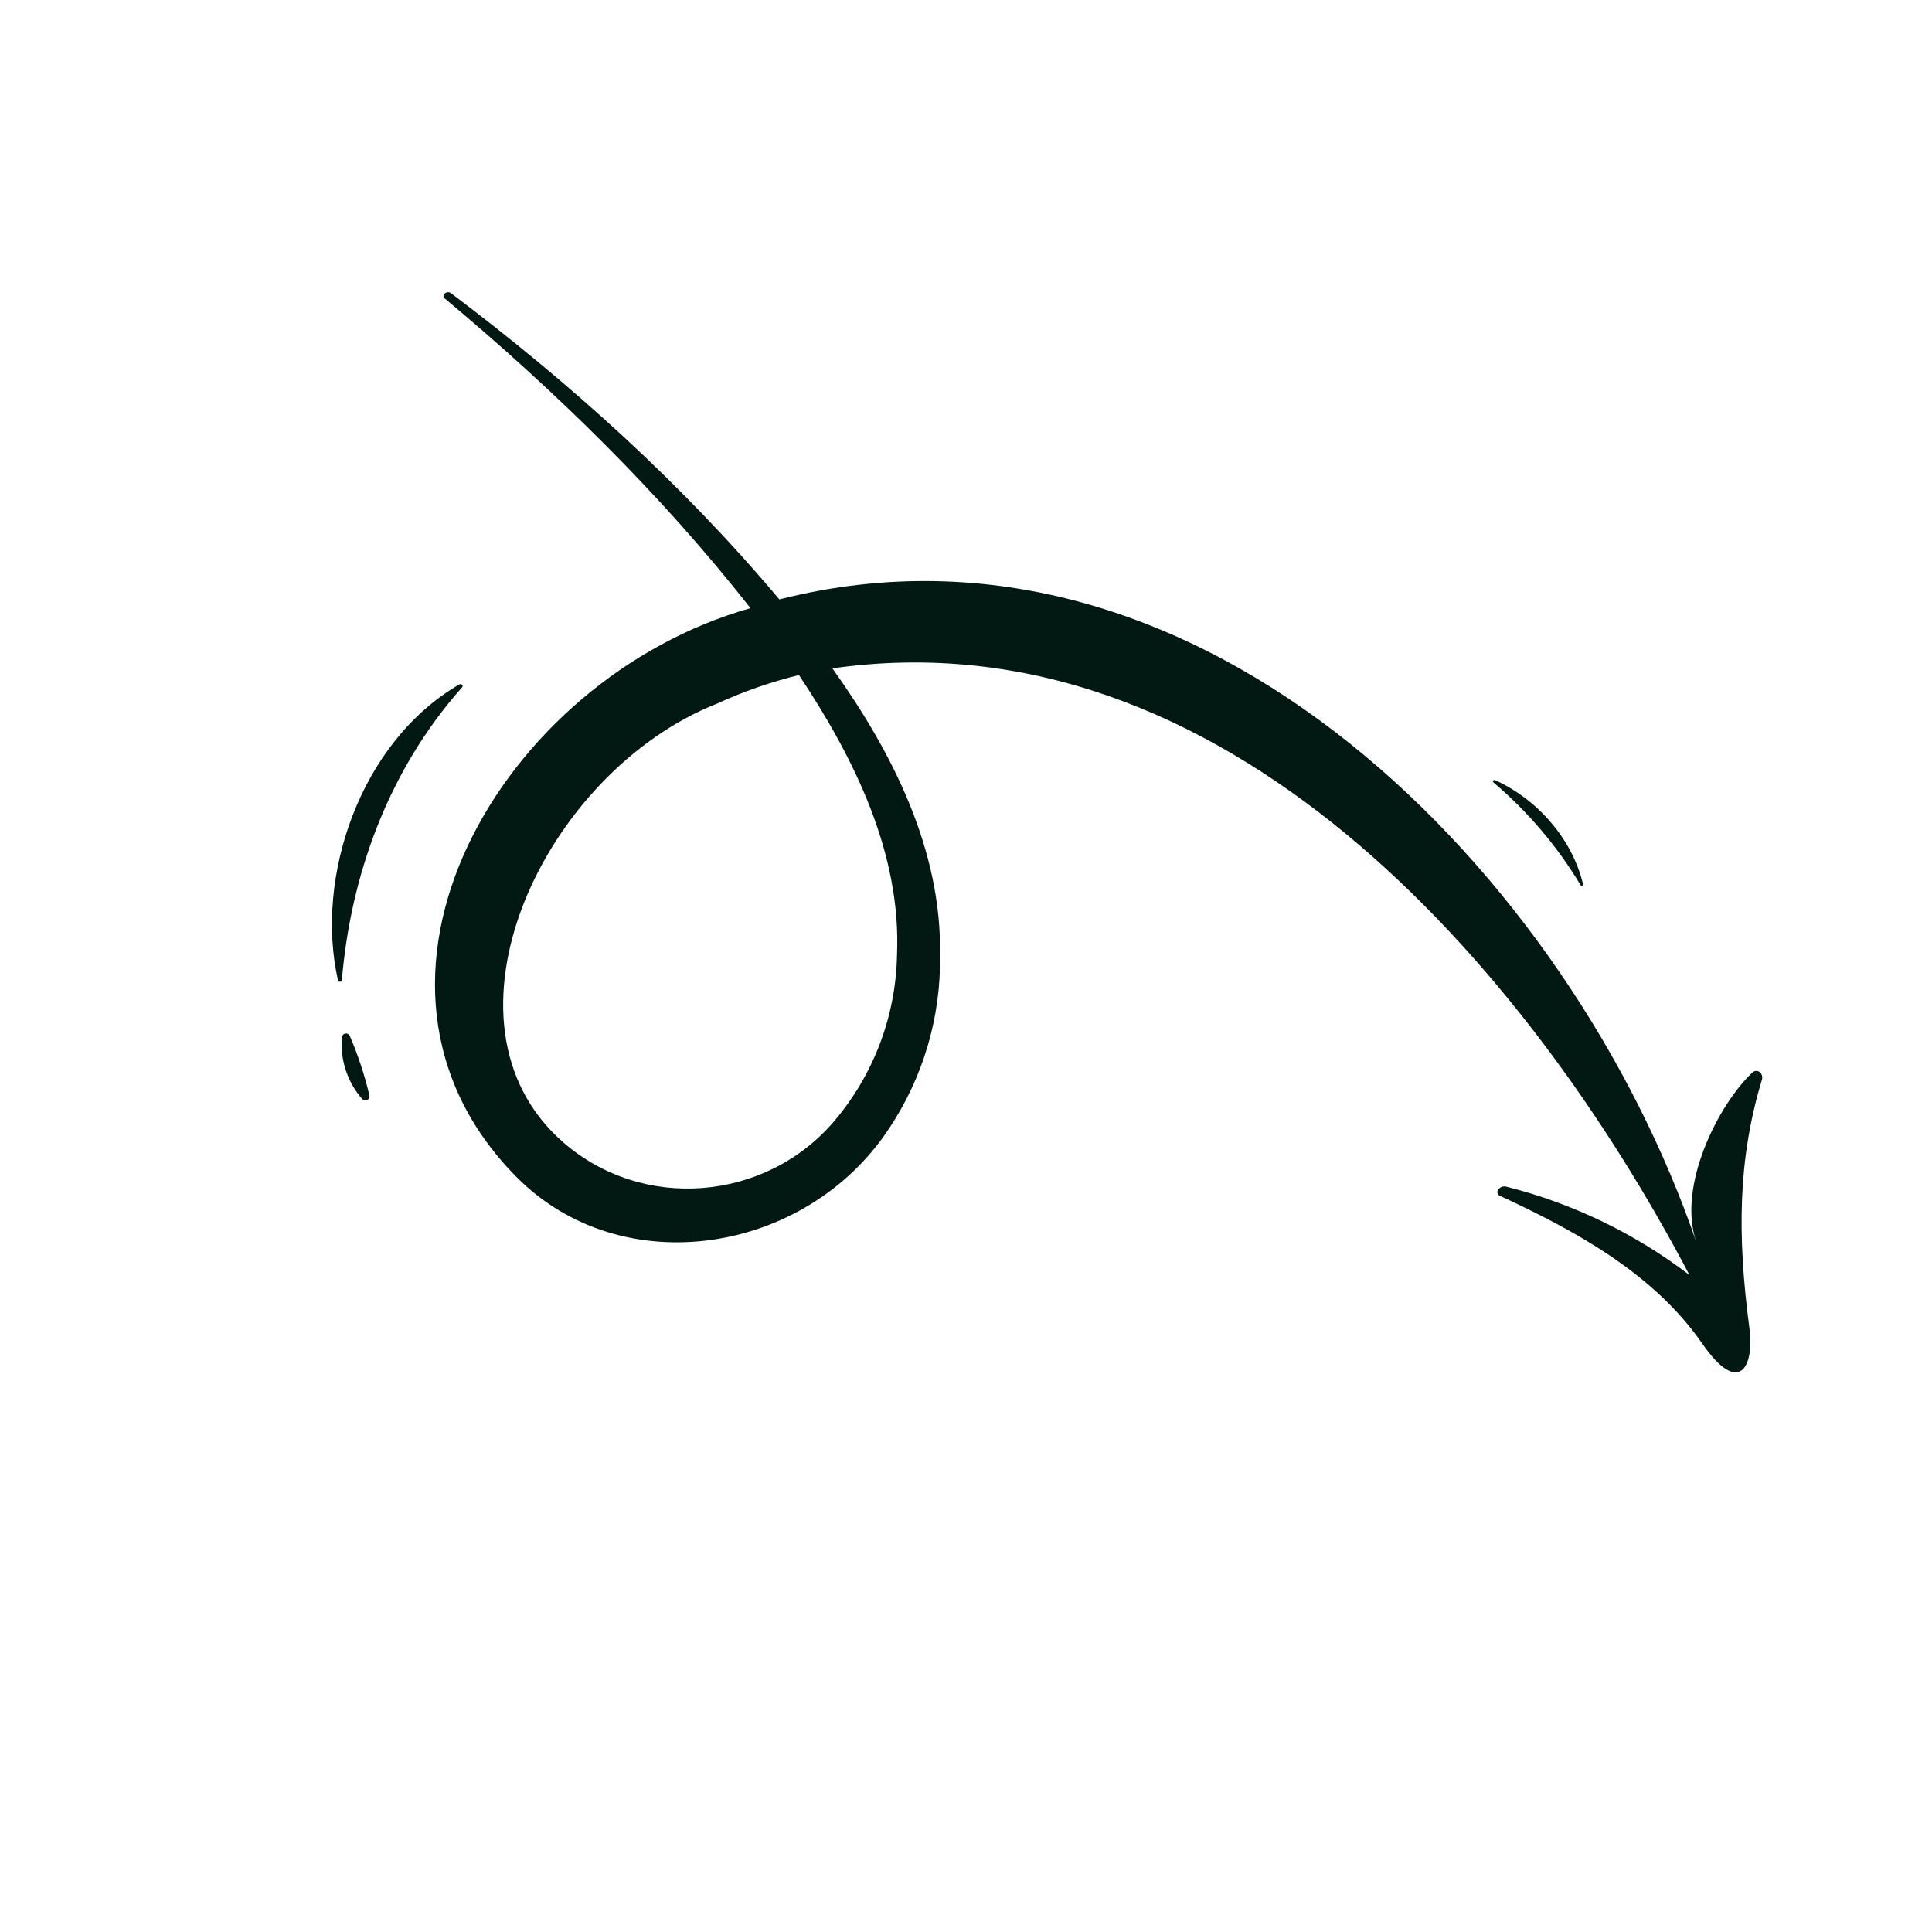 <svg width="86" height="86" viewBox="0 0 86 86" fill="none" xmlns="http://www.w3.org/2000/svg">
<path d="M75.769 59.803C73.621 56.699 70.157 54.797 66.751 53.223C66.729 53.212 66.71 53.197 66.694 53.178C66.678 53.159 66.666 53.138 66.659 53.114C66.652 53.091 66.65 53.066 66.653 53.042C66.656 53.017 66.664 52.994 66.677 52.973C66.714 52.911 66.77 52.863 66.837 52.836C66.904 52.809 66.978 52.803 67.048 52.821C70.005 53.566 72.779 54.905 75.203 56.755C67.871 42.808 54.394 27.274 37.053 29.752C39.723 33.486 41.938 37.844 41.844 42.567C41.879 45.307 41.08 47.992 39.553 50.268C35.852 55.841 27.668 57.136 22.972 52.373C14.451 43.729 22.27 30.22 33.407 27.07C29.418 21.987 24.748 17.425 19.792 13.28C19.765 13.258 19.747 13.226 19.743 13.191C19.739 13.156 19.749 13.121 19.771 13.094C19.788 13.071 19.809 13.052 19.834 13.038C19.858 13.023 19.885 13.014 19.913 13.01C19.942 13.006 19.97 13.007 19.998 13.014C20.025 13.021 20.051 13.034 20.074 13.051C25.405 17.067 30.389 21.559 34.692 26.682C53.534 21.894 69.905 38.992 75.505 55.278C74.646 52.776 76.51 49.147 77.993 47.754C78.038 47.705 78.099 47.676 78.165 47.671C78.23 47.667 78.295 47.689 78.345 47.731C78.388 47.774 78.418 47.827 78.433 47.885C78.448 47.944 78.446 48.005 78.429 48.063C77.36 51.602 77.325 54.975 77.873 59.128C78.097 60.832 77.421 62.187 75.769 59.803ZM31.928 31.316C24.161 34.384 18.976 45.544 25.077 50.854C28.611 53.933 34.062 53.489 37.113 49.93C38.882 47.859 39.877 45.237 39.929 42.514C40.126 37.991 38.025 33.746 35.565 30.049C34.315 30.354 33.097 30.779 31.928 31.316Z" fill="#011813"/>
<path d="M16.442 48.756C16.23 47.852 15.939 46.968 15.571 46.115C15.555 46.078 15.527 46.047 15.492 46.027C15.456 46.007 15.415 46 15.375 46.006C15.335 46.012 15.298 46.031 15.27 46.06C15.241 46.089 15.224 46.127 15.219 46.167C15.177 46.665 15.235 47.166 15.392 47.641C15.548 48.115 15.799 48.553 16.129 48.928C16.157 48.957 16.194 48.977 16.235 48.983C16.275 48.989 16.316 48.982 16.352 48.963C16.388 48.943 16.416 48.912 16.432 48.875C16.448 48.837 16.452 48.796 16.442 48.756Z" fill="#011813"/>
<path d="M15.218 43.63C15.599 39.058 17.237 34.343 20.57 30.594C20.644 30.522 20.529 30.418 20.444 30.466C16.05 33.02 13.998 39.023 15.045 43.638C15.051 43.657 15.063 43.673 15.08 43.684C15.096 43.695 15.115 43.7 15.135 43.699C15.154 43.698 15.173 43.691 15.188 43.679C15.203 43.666 15.213 43.649 15.218 43.63Z" fill="#011813"/>
<path d="M66.474 34.825C68.011 36.128 69.323 37.675 70.359 39.403C70.367 39.414 70.379 39.422 70.392 39.425C70.406 39.429 70.42 39.427 70.432 39.422C70.445 39.416 70.455 39.406 70.461 39.393C70.467 39.381 70.468 39.367 70.465 39.353C69.983 37.338 68.424 35.567 66.537 34.721C66.524 34.716 66.509 34.717 66.496 34.722C66.483 34.726 66.472 34.736 66.465 34.748C66.457 34.76 66.454 34.774 66.456 34.788C66.458 34.802 66.464 34.815 66.474 34.825Z" fill="#011813"/>
</svg>
